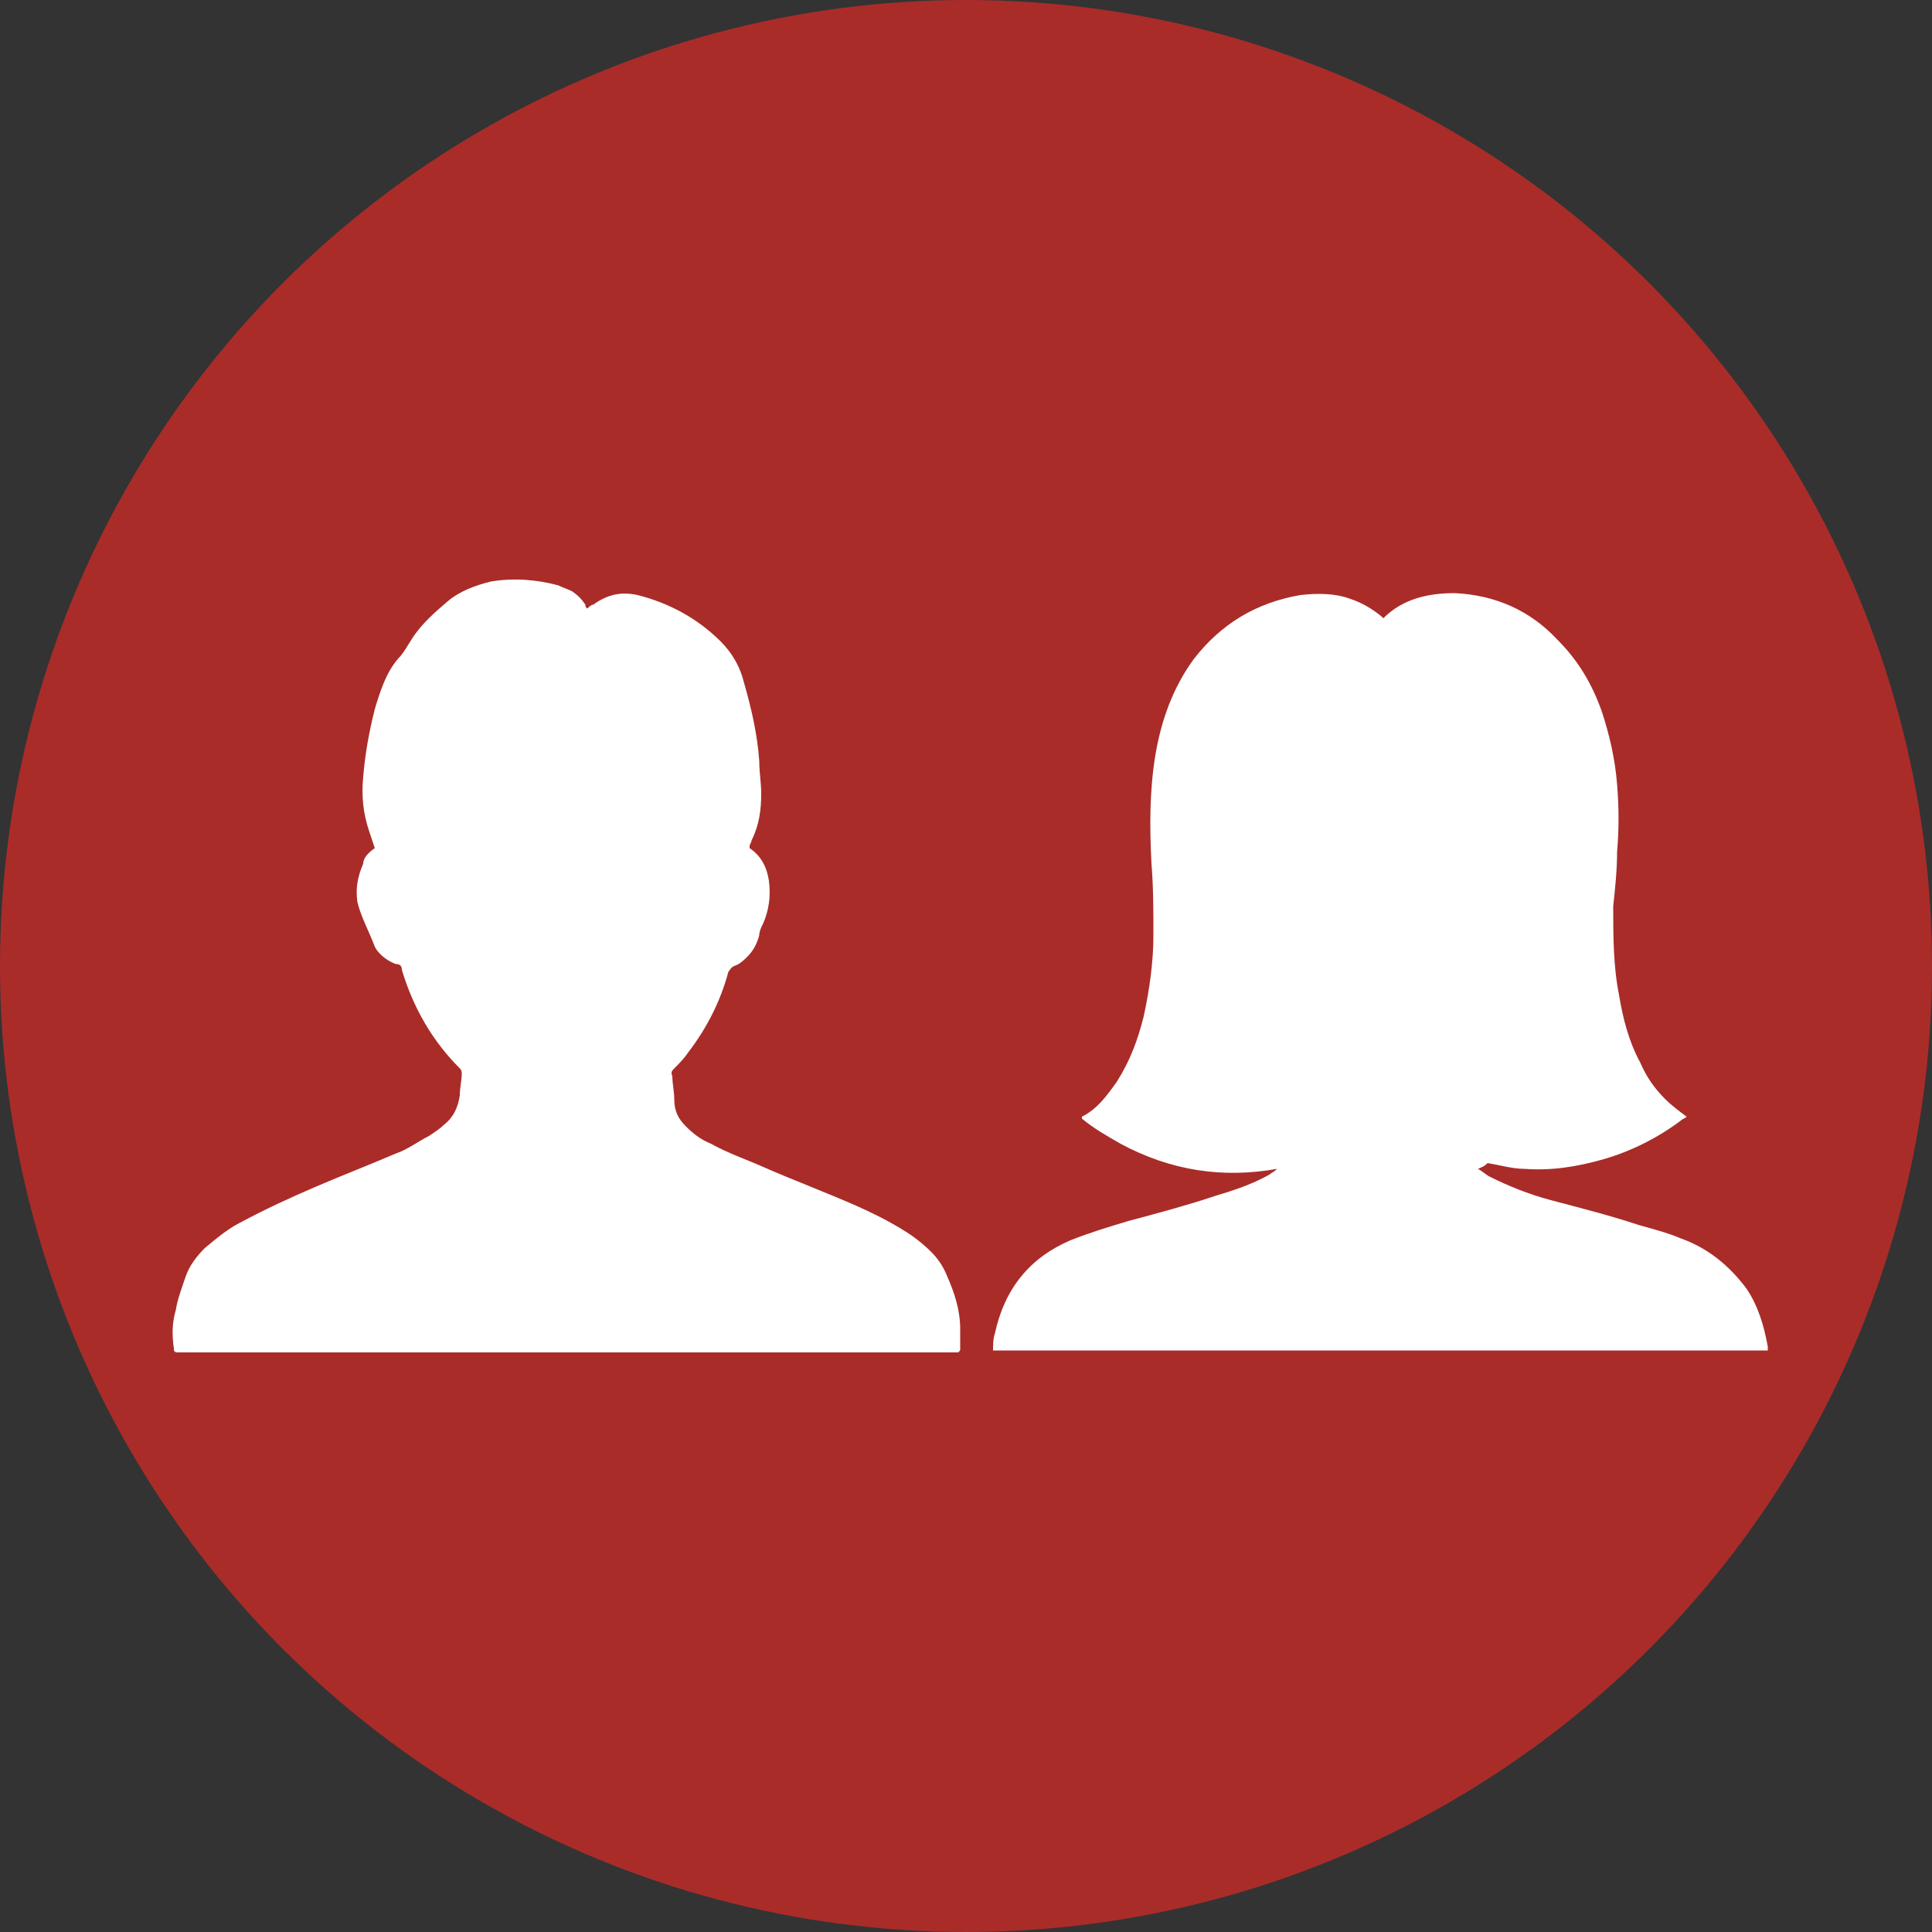 <?xml version="1.0" encoding="utf-8"?>
<!-- Generator: Adobe Illustrator 25.2.1, SVG Export Plug-In . SVG Version: 6.00 Build 0)  -->
<svg version="1.1" id="Layer_1" xmlns="http://www.w3.org/2000/svg" xmlns:xlink="http://www.w3.org/1999/xlink" x="0px" y="0px"
	 viewBox="0 0 100 100" style="enable-background:new 0 0 100 100;" xml:space="preserve">
<rect x="0" y="0" width="100" height="100" fill="#333333" stroke="none"/>
<style type="text/css">
	.st0{fill:#A92C29;}
	.st1{fill:#FFFFFF;}
</style>
<circle class="st0" cx="50" cy="50" r="50"/>
<path class="st1" d="M76.5,60.5c0.2,0.1,0.4,0.3,0.6,0.4c1,0.5,2,0.9,3.1,1.2c1.5,0.4,3.1,0.8,4.6,1.3c0.7,0.2,1.5,0.4,2.2,0.7
	c1.4,0.5,2.5,1.4,3.4,2.6c0.6,0.9,0.9,1.9,1.1,3v0.1v0.1c-13.4,0-26.7,0-40.1,0c0-0.3,0-0.6,0.1-0.9c0.5-2.3,1.8-3.9,3.9-4.8
	c1-0.4,2-0.7,3-1c1.5-0.4,3-0.8,4.5-1.3c1-0.3,1.9-0.6,2.8-1.1c0.1-0.1,0.2-0.1,0.4-0.3c-2.8,0.5-5.5,0.1-8.1-1.3
	c-0.7-0.4-1.4-0.8-2-1.3v-0.1c0.8-0.4,1.3-1.1,1.8-1.8c0.7-1.1,1.1-2.2,1.4-3.4c0.3-1.4,0.5-2.8,0.5-4.2c0-1.2,0-2.5-0.1-3.7
	c-0.1-1.9-0.1-3.8,0.2-5.6s0.9-3.5,2-5c1.4-1.8,3.2-2.9,5.5-3.3c0.9-0.1,1.8-0.1,2.6,0.2c0.6,0.2,1.1,0.5,1.6,0.9l0.1,0.1l0,0
	c1-1,2.3-1.3,3.7-1.3c2.1,0.1,3.9,0.9,5.3,2.4c1.1,1.1,1.8,2.3,2.3,3.7c0.4,1.2,0.7,2.5,0.8,3.8c0.1,1.2,0.1,2.3,0,3.5
	c0,0.9-0.1,1.9-0.2,2.8c0,1.5,0,3.1,0.3,4.6c0.2,1.2,0.5,2.4,1.1,3.5c0.3,0.7,0.7,1.3,1.3,1.9c0.3,0.3,0.7,0.6,1.1,0.9
	c-0.1,0.1-0.2,0.1-0.3,0.2c-1.2,0.9-2.6,1.6-4,2s-2.7,0.6-4.1,0.5c-0.6,0-1.3-0.2-1.9-0.3C76.8,60.4,76.7,60.4,76.5,60.5
	C76.6,60.4,76.6,60.4,76.5,60.5z"/>
<path class="st1" d="M19.4,43.9c-0.1-0.3-0.2-0.6-0.3-0.9c-0.3-0.9-0.4-1.8-0.3-2.8c0.1-1.2,0.3-2.3,0.6-3.5c0.3-1,0.6-1.9,1.2-2.6
	c0.3-0.3,0.5-0.7,0.7-1c0.5-0.8,1.2-1.4,1.9-2c0.6-0.5,1.4-0.8,2.2-1c1.2-0.2,2.4-0.1,3.5,0.2c0.2,0.1,0.5,0.2,0.7,0.3
	c0.3,0.2,0.5,0.4,0.7,0.7c0,0.1,0,0.1,0.1,0.2c0.1-0.1,0.2-0.2,0.3-0.2c0.7-0.5,1.4-0.7,2.3-0.5c1.6,0.4,3.1,1.2,4.3,2.4
	c0.6,0.6,1,1.3,1.2,2.1c0.4,1.4,0.7,2.7,0.8,4.1c0,0.6,0.1,1.1,0.1,1.7c0,0.8-0.1,1.6-0.5,2.4c0,0.1-0.1,0.2-0.1,0.3v0.1
	c0.6,0.4,0.9,1,1,1.7c0.1,0.8,0,1.5-0.3,2.2c-0.1,0.2-0.2,0.4-0.2,0.6c-0.1,0.4-0.3,0.8-0.6,1.1c-0.2,0.2-0.4,0.4-0.7,0.5
	c-0.2,0.1-0.2,0.2-0.3,0.3c-0.4,1.5-1.1,2.9-2.1,4.2c-0.2,0.3-0.5,0.6-0.7,0.8c-0.1,0.1-0.2,0.2-0.1,0.4c0,0.4,0.1,0.8,0.1,1.2
	c0,0.6,0.2,1,0.6,1.4c0.4,0.4,0.8,0.7,1.3,0.9c0.9,0.5,1.8,0.8,2.7,1.2c1.6,0.7,3.2,1.3,4.8,2c0.9,0.4,1.7,0.8,2.5,1.3
	c0.5,0.3,1,0.7,1.4,1.1c0.3,0.3,0.6,0.7,0.8,1.2c0.4,0.9,0.7,1.8,0.7,2.8c0,0.3,0,0.7,0,1c0,0.1,0,0.1-0.1,0.2c-0.1,0-0.2,0-0.3,0
	c-13.3,0-26.7,0-40,0H9.2C9,70,9,69.9,9,69.8c-0.1-0.7-0.1-1.3,0.1-2c0.1-0.6,0.3-1.1,0.5-1.7s0.6-1.1,1-1.5c0.6-0.5,1.2-1,1.8-1.3
	c1.3-0.7,2.6-1.3,4-1.9c1.4-0.6,2.7-1.1,4.1-1.7c0.6-0.2,1.1-0.6,1.7-0.9c0.3-0.2,0.6-0.4,0.8-0.6c0.5-0.4,0.7-0.9,0.8-1.5
	c0-0.4,0.1-0.8,0.1-1.1c0-0.1,0-0.2-0.1-0.3c-1.4-1.4-2.4-3.1-3-5.1c0-0.2-0.1-0.3-0.3-0.3c-0.3-0.1-0.6-0.3-0.8-0.5
	c-0.1-0.1-0.2-0.2-0.3-0.4c-0.3-0.8-0.7-1.5-0.9-2.3c-0.1-0.7,0-1.3,0.3-2C18.8,44.4,19.1,44.1,19.4,43.9z"/>
</svg>
